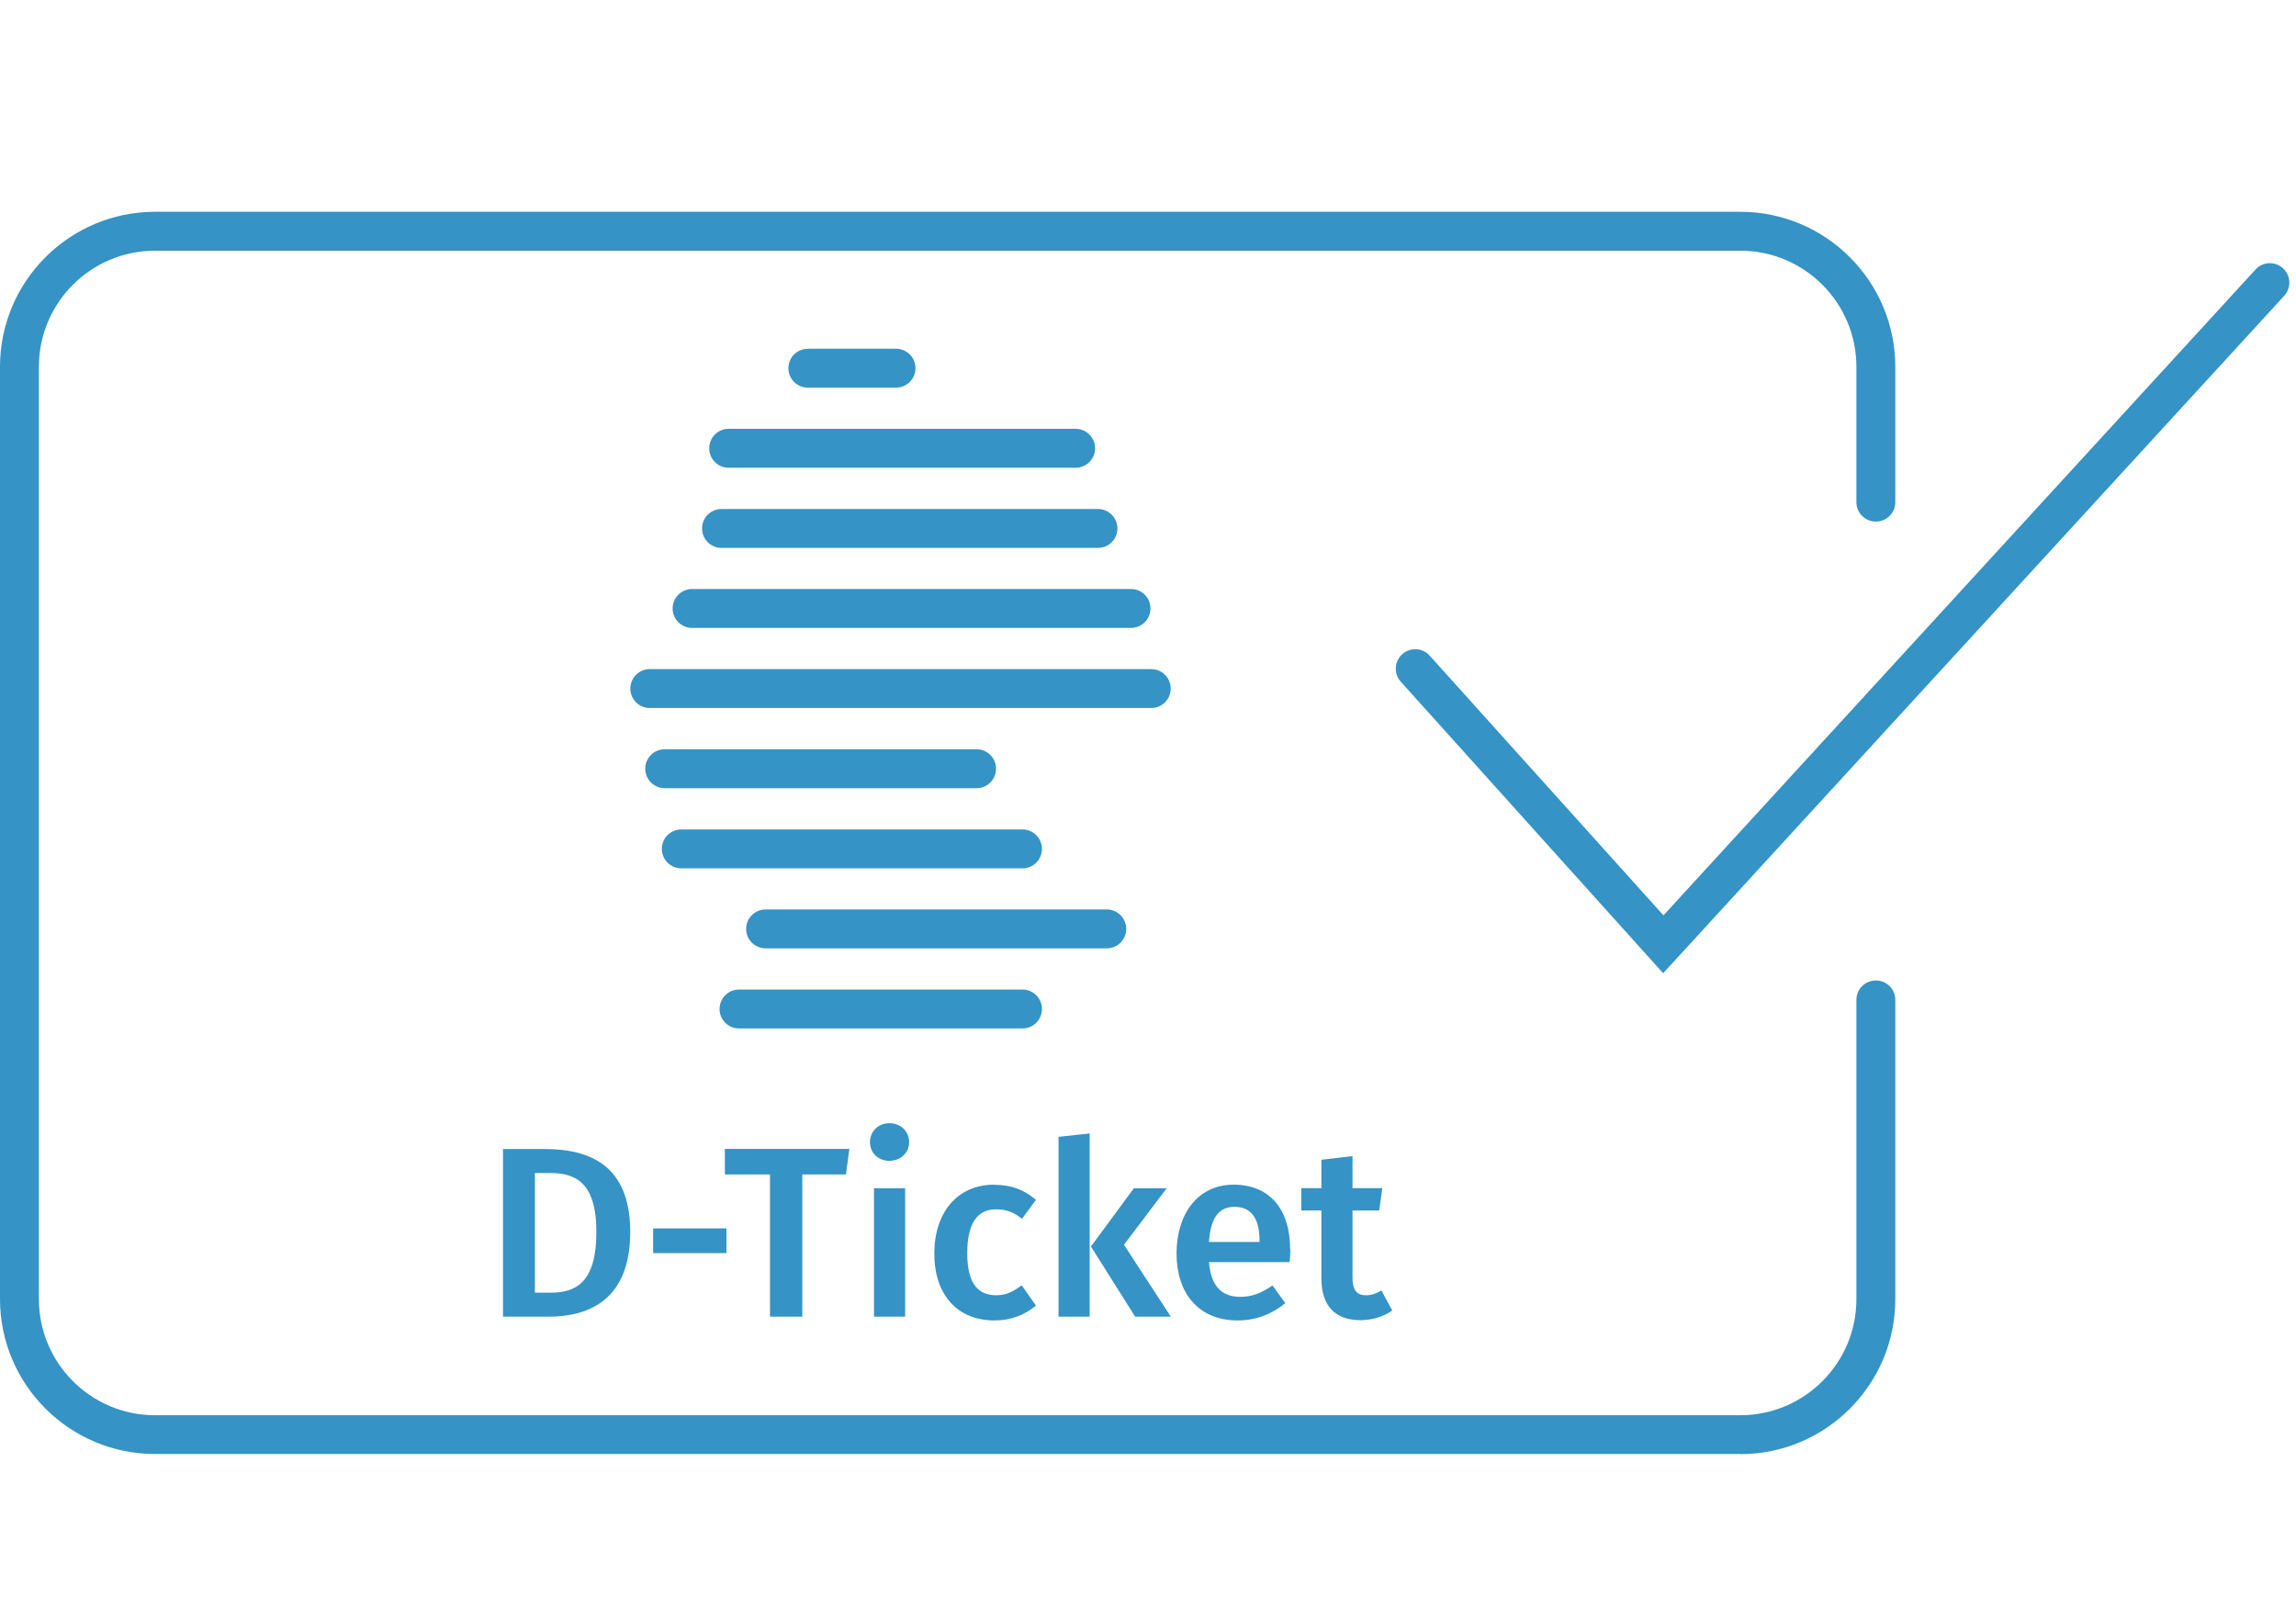 <svg xmlns="http://www.w3.org/2000/svg" width="115" height="80" viewBox="0 0 115 80" fill="none">
  <g clip-path="url(#clip0_13695_53345)">
    <path d="M87.169 72.831H7.761C3.481 72.831 0 69.35 0 65.07V18.371C0 14.091 3.481 10.609 7.761 10.609H87.169C91.449 10.609 94.93 14.091 94.93 18.371V25.152C94.93 25.691 94.495 26.126 93.956 26.126C93.417 26.126 92.982 25.691 92.982 25.152V18.371C92.982 15.169 90.377 12.558 87.169 12.558H7.761C4.559 12.558 1.948 15.162 1.948 18.371V65.076C1.948 68.278 4.553 70.889 7.761 70.889H87.169C90.371 70.889 92.982 68.285 92.982 65.076V50.086C92.982 49.547 93.417 49.112 93.956 49.112C94.495 49.112 94.93 49.547 94.93 50.086V65.076C94.93 69.356 91.449 72.838 87.169 72.838V72.831Z" fill="#3593C5"/>
    <path d="M44.88 19.417H40.464C39.924 19.417 39.489 18.982 39.489 18.443C39.489 17.904 39.924 17.469 40.464 17.469H44.88C45.419 17.469 45.854 17.904 45.854 18.443C45.854 18.982 45.419 19.417 44.88 19.417Z" fill="#3593C5"/>
    <path d="M53.876 23.429H36.496C35.957 23.429 35.522 22.994 35.522 22.455C35.522 21.916 35.957 21.48 36.496 21.48H53.876C54.415 21.48 54.85 21.916 54.85 22.455C54.85 22.994 54.415 23.429 53.876 23.429Z" fill="#3593C5"/>
    <path d="M54.993 27.445H36.138C35.599 27.445 35.164 27.009 35.164 26.47C35.164 25.931 35.599 25.496 36.138 25.496H54.993C55.532 25.496 55.968 25.931 55.968 26.47C55.968 27.009 55.532 27.445 54.993 27.445Z" fill="#3593C5"/>
    <path d="M56.649 31.452H34.664C34.125 31.452 33.69 31.017 33.69 30.478C33.69 29.939 34.125 29.504 34.664 29.504H56.649C57.188 29.504 57.623 29.939 57.623 30.478C57.623 31.017 57.188 31.452 56.649 31.452Z" fill="#3593C5"/>
    <path d="M57.663 35.464H32.547C32.007 35.464 31.572 35.029 31.572 34.49C31.572 33.951 32.007 33.516 32.547 33.516H57.663C58.202 33.516 58.637 33.951 58.637 34.49C58.637 35.029 58.202 35.464 57.663 35.464Z" fill="#3593C5"/>
    <path d="M48.914 39.48H33.294C32.755 39.48 32.319 39.045 32.319 38.505C32.319 37.966 32.755 37.531 33.294 37.531H48.914C49.453 37.531 49.888 37.966 49.888 38.505C49.888 39.045 49.453 39.48 48.914 39.48Z" fill="#3593C5"/>
    <path d="M51.213 43.495H34.125C33.586 43.495 33.15 43.06 33.15 42.521C33.15 41.982 33.586 41.547 34.125 41.547H51.213C51.752 41.547 52.187 41.982 52.187 42.521C52.187 43.06 51.752 43.495 51.213 43.495Z" fill="#3593C5"/>
    <path d="M55.435 47.503H38.346C37.807 47.503 37.372 47.068 37.372 46.529C37.372 45.99 37.807 45.555 38.346 45.555H55.435C55.974 45.555 56.409 45.99 56.409 46.529C56.409 47.068 55.974 47.503 55.435 47.503Z" fill="#3593C5"/>
    <path d="M51.213 51.515H37.015C36.476 51.515 36.041 51.08 36.041 50.541C36.041 50.002 36.476 49.566 37.015 49.566H51.213C51.752 49.566 52.188 50.002 52.188 50.541C52.188 51.08 51.752 51.515 51.213 51.515Z" fill="#3593C5"/>
    <path d="M69.737 65.647L69.191 64.64C68.912 64.809 68.665 64.88 68.425 64.88C67.951 64.88 67.743 64.627 67.743 63.991V60.633H69.081L69.237 59.516H67.743V57.911L66.184 58.093V59.516H65.177V60.633H66.184V64.023C66.184 65.394 66.853 66.115 68.12 66.128C68.691 66.128 69.276 65.972 69.737 65.641M63.08 62.211H60.553C60.637 60.932 61.099 60.451 61.833 60.451C62.709 60.451 63.086 61.081 63.086 62.14V62.211H63.08ZM64.619 62.588C64.619 60.555 63.586 59.34 61.787 59.34C59.988 59.34 58.929 60.821 58.929 62.783C58.929 64.744 60.001 66.141 61.995 66.141C62.969 66.141 63.742 65.79 64.379 65.277L63.736 64.387C63.177 64.777 62.703 64.959 62.131 64.959C61.28 64.959 60.663 64.53 60.553 63.218H64.593C64.606 63.049 64.632 62.789 64.632 62.588M56.292 62.354L58.436 59.522H56.792L54.642 62.438L56.857 65.952H58.643L56.299 62.354H56.292ZM54.578 65.952V56.775L53.019 56.944V65.952H54.578ZM49.797 59.34C47.946 59.34 46.797 60.737 46.797 62.796C46.797 64.855 47.953 66.141 49.81 66.141C50.635 66.141 51.304 65.874 51.889 65.4L51.174 64.38C50.726 64.718 50.382 64.88 49.895 64.88C49.018 64.88 48.446 64.335 48.446 62.776C48.446 61.217 48.992 60.574 49.895 60.574C50.382 60.574 50.772 60.717 51.187 61.048L51.889 60.1C51.278 59.581 50.635 59.347 49.797 59.347M45.335 59.522H43.776V65.952H45.335V59.522ZM44.549 56.262C43.978 56.262 43.575 56.677 43.575 57.21C43.575 57.743 43.978 58.145 44.549 58.145C45.121 58.145 45.537 57.73 45.537 57.21C45.537 56.69 45.134 56.262 44.549 56.262ZM42.373 58.827L42.542 57.548H36.307V58.827H38.568V65.952H40.185V58.827H42.373ZM32.715 62.77H36.385V61.529H32.715V62.77ZM26.799 58.756H27.539C28.78 58.756 29.871 59.178 29.871 61.711C29.871 64.244 28.838 64.751 27.584 64.751H26.792V58.756H26.799ZM27.26 57.554H25.194V65.952H27.481C29.488 65.952 31.566 65.114 31.566 61.711C31.566 58.308 29.474 57.554 27.26 57.554Z" fill="#3593C5"/>
    <path d="M83.305 48.753L70.159 34.146C69.802 33.743 69.835 33.133 70.231 32.769C70.633 32.412 71.244 32.438 71.608 32.841L83.318 45.85L112.974 13.499C113.338 13.102 113.955 13.076 114.351 13.44C114.747 13.804 114.773 14.421 114.41 14.817L83.305 48.747V48.753Z" fill="#3593C5"/>
  </g>
  <defs>
    <clipPath id="clip0_13695_53345">
      <rect width="114.666" height="80" fill="white"/>
    </clipPath>
  </defs>
</svg>
